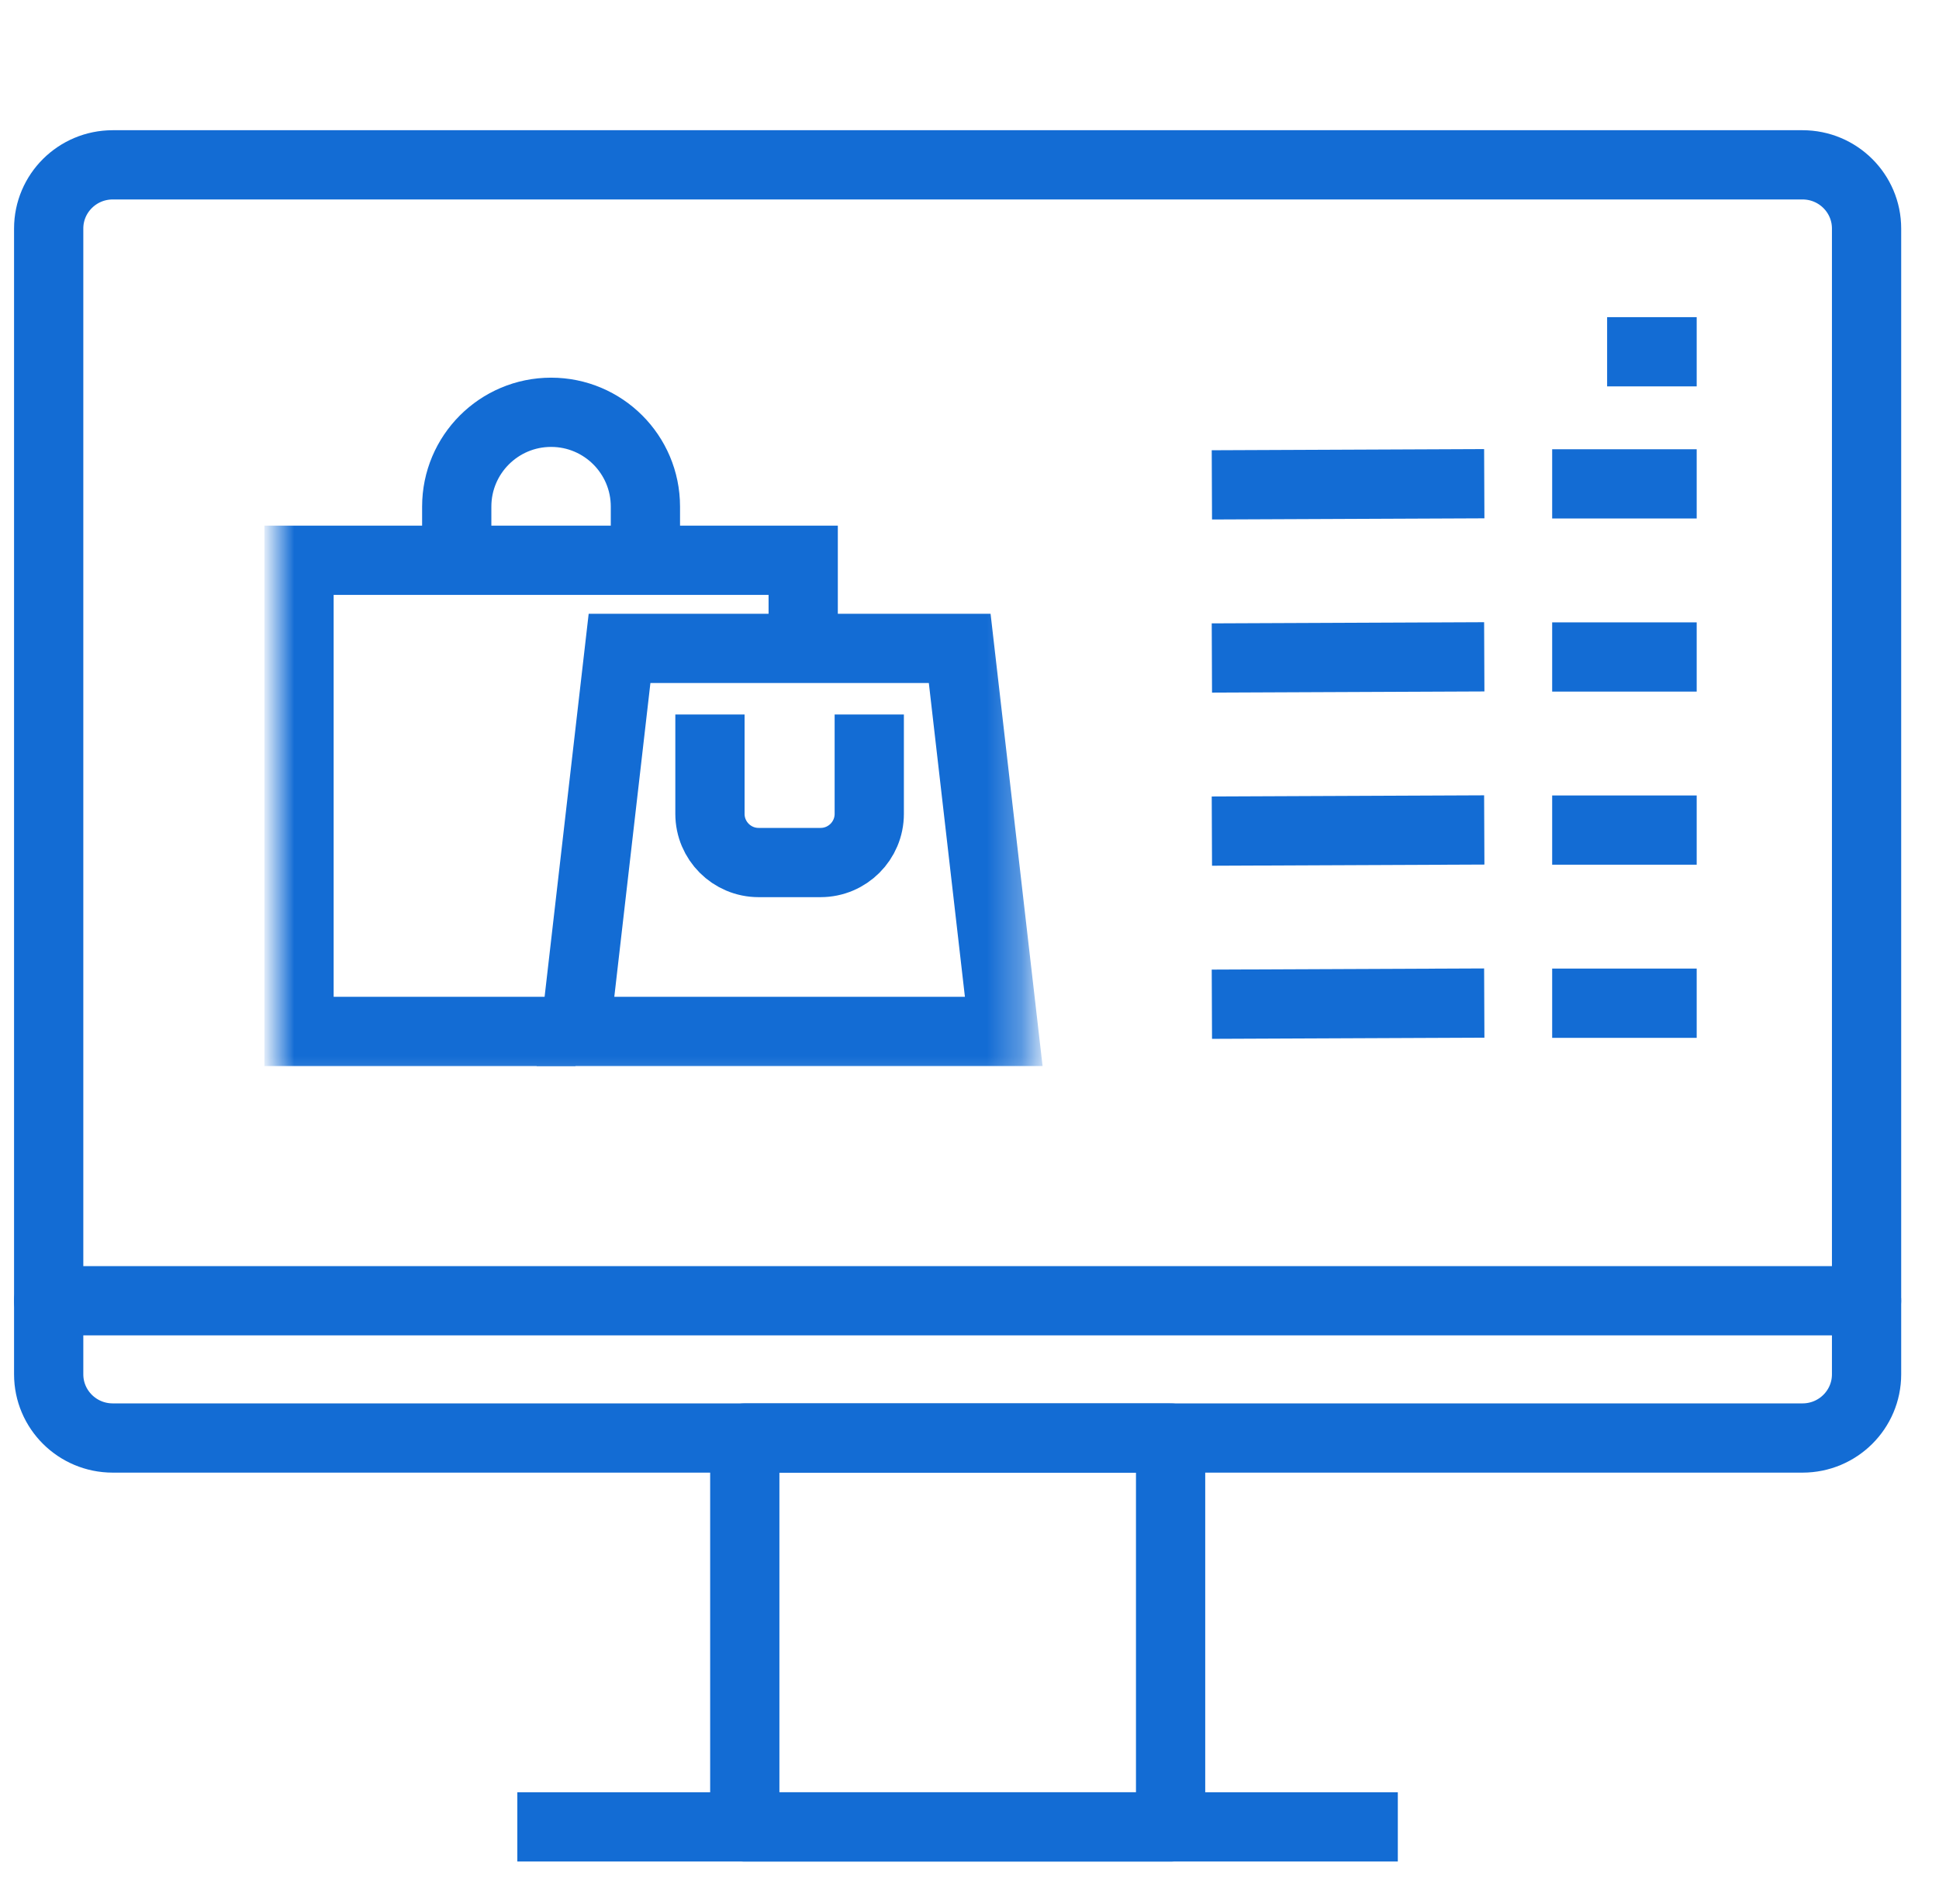 <svg width="56" height="55" viewBox="0 0 56 55" fill="none" xmlns="http://www.w3.org/2000/svg">
<path d="M33.808 41.534H21.51V52.765H33.808V41.534Z" stroke="#136CD4" stroke-width="2" stroke-miterlimit="1.5" stroke-linecap="round" stroke-linejoin="round"/>
<path d="M15.941 52.765H39.37" stroke="#136CD4" stroke-width="2" stroke-miterlimit="1.5" stroke-linecap="square" stroke-linejoin="round"/>
<path d="M48.002 13.975L45.828 13.975" stroke="#136CD4" stroke-width="2" stroke-miterlimit="1.5" stroke-linecap="square" stroke-linejoin="round"/>
<path d="M41.867 13.975L36 14" stroke="#136CD4" stroke-width="2" stroke-miterlimit="1.5" stroke-linecap="square" stroke-linejoin="round"/>
<path d="M48.002 18.975L45.828 18.975" stroke="#136CD4" stroke-width="2" stroke-miterlimit="1.5" stroke-linecap="square" stroke-linejoin="round"/>
<path d="M41.867 18.975L36 19" stroke="#136CD4" stroke-width="2" stroke-miterlimit="1.5" stroke-linecap="square" stroke-linejoin="round"/>
<path d="M48.002 23.975L45.828 23.975" stroke="#136CD4" stroke-width="2" stroke-miterlimit="1.5" stroke-linecap="square" stroke-linejoin="round"/>
<path d="M41.867 23.975L36 24" stroke="#136CD4" stroke-width="2" stroke-miterlimit="1.5" stroke-linecap="square" stroke-linejoin="round"/>
<path d="M48.002 28.975L45.828 28.975" stroke="#136CD4" stroke-width="2" stroke-miterlimit="1.5" stroke-linecap="square" stroke-linejoin="round"/>
<path d="M41.867 28.975L36 29" stroke="#136CD4" stroke-width="2" stroke-miterlimit="1.5" stroke-linecap="square" stroke-linejoin="round"/>
<path d="M48.002 10.16L47.415 10.16" stroke="#136CD4" stroke-width="2" stroke-miterlimit="1.5" stroke-linecap="square" stroke-linejoin="round"/>
<path d="M1.406 37.569H53.907" stroke="#136CD4" stroke-width="2" stroke-miterlimit="1.5" stroke-linecap="round" stroke-linejoin="round"/>
<path fill-rule="evenodd" clip-rule="evenodd" d="M53.908 6.6C53.908 5.585 53.08 4.761 52.059 4.761H3.255C2.235 4.761 1.406 5.585 1.406 6.6V39.694C1.406 40.709 2.235 41.533 3.255 41.533H52.059C53.08 41.533 53.908 40.709 53.908 39.694V6.6Z" stroke="#136CD4" stroke-width="2" stroke-miterlimit="1.5" stroke-linecap="round" stroke-linejoin="round"/>
<mask id="mask0_658_1621" style="mask-type:luminance" maskUnits="userSpaceOnUse" x="8" y="10" width="22" height="22">
<path d="M28.699 30.7V11.001H9V30.7H28.699Z" fill="white" stroke="white" stroke-width="2"/>
</mask>
<g mask="url(#mask0_658_1621)">
<path d="M28.989 29.79H16.62L17.893 18.727H27.717L28.989 29.79Z" stroke="#136CD4" stroke-width="2" stroke-miterlimit="10"/>
<path d="M13.191 16.184V14.632C13.191 13.128 14.411 11.908 15.916 11.908H15.916C17.421 11.908 18.64 13.128 18.64 14.632V16.184" stroke="#136CD4" stroke-width="2" stroke-miterlimit="10"/>
<path d="M25.105 20.636V23.506C25.105 24.282 24.475 24.912 23.698 24.912H21.91C21.134 24.912 20.504 24.282 20.504 23.506V20.636" stroke="#136CD4" stroke-width="2" stroke-miterlimit="10"/>
<path d="M16.62 29.79H8.636V16.182H23.197V18.727" stroke="#136CD4" stroke-width="2" stroke-miterlimit="10"/>
</g>
</svg>
